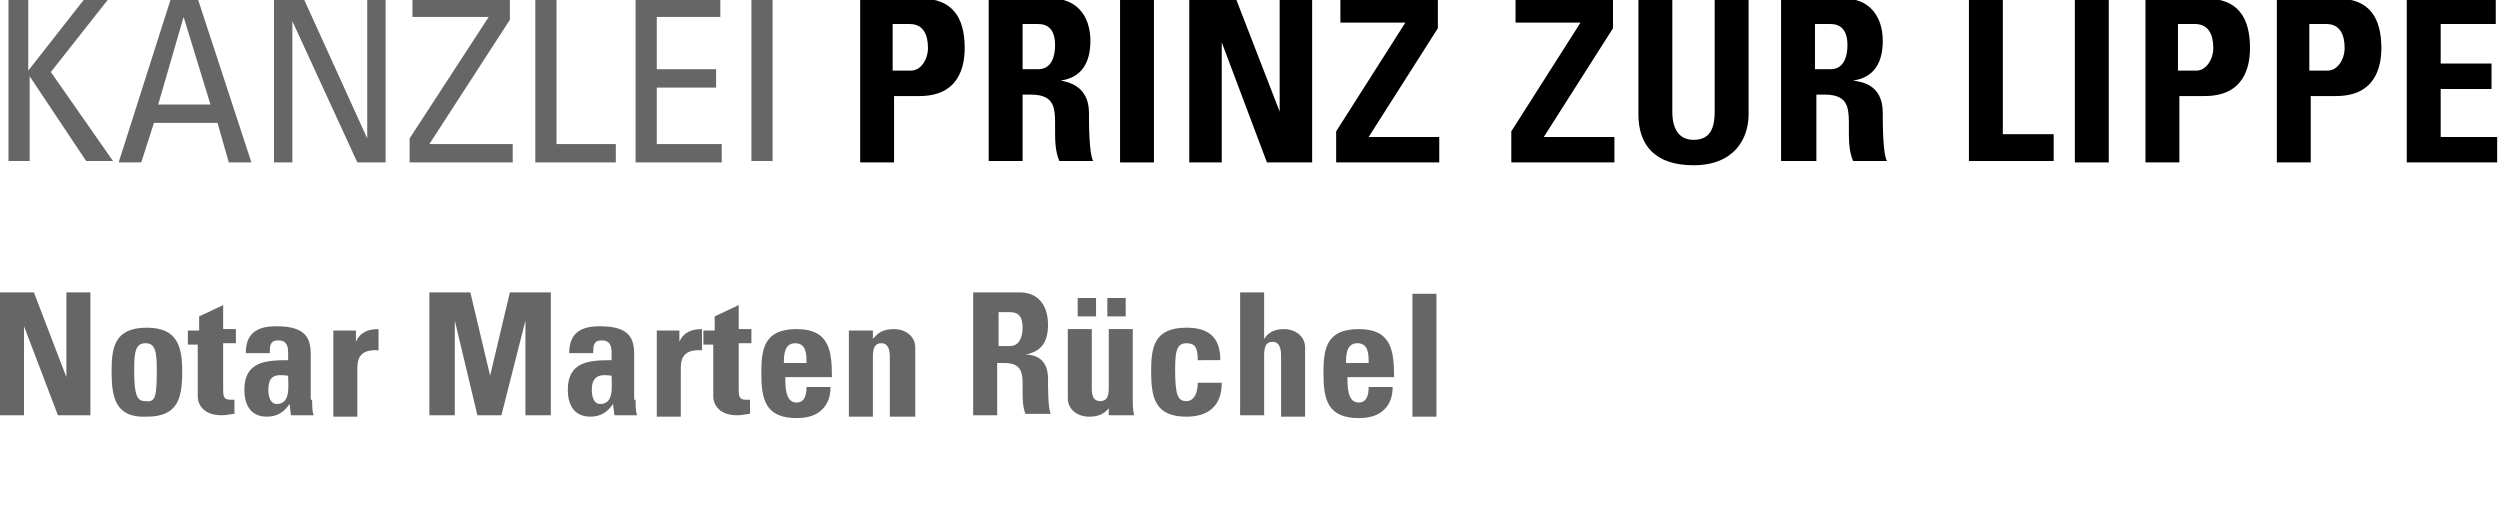 <?xml version="1.0" encoding="utf-8"?>
<!-- Generator: Adobe Illustrator 26.0.1, SVG Export Plug-In . SVG Version: 6.00 Build 0)  -->
<svg version="1.1" id="Ebene_1" xmlns="http://www.w3.org/2000/svg" xmlns:xlink="http://www.w3.org/1999/xlink" x="0px" y="0px"
	 viewBox="0 0 177 36" style="enable-background:new 0 0 177 36;" xml:space="preserve">
<style type="text/css">
	.st0{fill:#666666;}
</style>
<g>
	<path class="st0" d="M0.6,11.4V-0.1H2V5h0l4-5.1h1.7L3.6,5.1L8,11.4H6.1l-4-6h0v6H0.6z"/>
	<path class="st0" d="M12.1-0.1H14l3.8,11.6h-1.6l-0.8-2.8h-4.5l-0.9,2.8H8.4L12.1-0.1z M13,1.2L13,1.2l-1.8,6.2h3.7L13,1.2z"/>
	<path class="st0" d="M27.3-0.1v11.6h-2l-4.6-10h0v10h-1.3V-0.1h2.1l4.5,9.9h0v-9.9H27.3z"/>
	<path class="st0" d="M36.1,1.4l-5.7,8.8h5.9v1.3H29V9.8l5.6-8.6v0h-5.4v-1.3h6.9V1.4z"/>
	<path class="st0" d="M37.9,11.4V-0.1h1.5v10.3h4.2v1.3H37.9z"/>
	<path class="st0" d="M45,11.4V-0.1h6v1.3h-4.5v3.7h4.2v1.3h-4.2v4h4.6v1.3H45z"/>
	<path class="st0" d="M54.7,11.4h-1.5V-0.1h1.5V11.4z"/>
	<path d="M60.8-0.1h4.4c2.2,0,3.1,1.3,3.1,3.5c0,1.3-0.4,3.4-3.2,3.4h-1.8v4.7h-2.4V-0.1z M63.2,5h1.3c0.7,0,1.2-0.8,1.2-1.6
		c0-0.9-0.3-1.7-1.3-1.7h-1.2V5z"/>
	<path d="M72.4,11.4H70V-0.1h4.5c1.6,0,2.7,1.1,2.7,3c0,1.5-0.6,2.6-2.1,2.8v0C75.5,5.8,77.1,6,77.1,8c0,0.7,0,2.9,0.3,3.4H75
		c-0.3-0.7-0.3-1.5-0.3-2.2c0-1.4,0.1-2.5-1.7-2.5h-0.6V11.4z M72.4,4.9h1.1c1,0,1.2-1,1.2-1.7c0-1.1-0.5-1.5-1.2-1.5h-1.1V4.9z"/>
	<path d="M79.3,11.4V-0.1h2.4v11.6H79.3z"/>
	<path d="M84.2,11.4V-0.1h3.3l3.1,8h0v-8h2.3v11.6h-3.2L86.5,3h0v8.5H84.2z"/>
	<path d="M94.8-0.1h7V2l-4.9,7.7h5v1.8h-7.3V9.3l4.9-7.7h-4.6V-0.1z"/>
	<path d="M107.2-0.1h7V2l-4.9,7.7h5v1.8h-7.3V9.3l4.9-7.7h-4.6V-0.1z"/>
	<path d="M123.8-0.1v8.2c0,1.7-1,3.6-3.9,3.6c-2.7,0-3.9-1.4-3.9-3.6v-8.2h2.4v8c0,1.4,0.6,2,1.5,2c1.1,0,1.5-0.7,1.5-2v-8H123.8z"
		/>
	<path d="M128.5,11.4h-2.4V-0.1h4.5c1.6,0,2.7,1.1,2.7,3c0,1.5-0.6,2.6-2.1,2.8v0c0.5,0.1,2.1,0.2,2.1,2.3c0,0.7,0,2.9,0.3,3.4h-2.4
		c-0.3-0.7-0.3-1.5-0.3-2.2c0-1.4,0.1-2.5-1.7-2.5h-0.6V11.4z M128.5,4.9h1.1c1,0,1.2-1,1.2-1.7c0-1.1-0.5-1.5-1.2-1.5h-1.1V4.9z"/>
	<path d="M139.4,11.4V-0.1h2.4v9.6h3.6v1.9H139.4z"/>
	<path d="M146.9,11.4V-0.1h2.4v11.6H146.9z"/>
	<path d="M151.8-0.1h4.4c2.2,0,3.1,1.3,3.1,3.5c0,1.3-0.4,3.4-3.2,3.4h-1.8v4.7h-2.4V-0.1z M154.2,5h1.3c0.7,0,1.2-0.8,1.2-1.6
		c0-0.9-0.3-1.7-1.3-1.7h-1.2V5z"/>
	<path d="M161.1-0.1h4.4c2.2,0,3.1,1.3,3.1,3.5c0,1.3-0.4,3.4-3.2,3.4h-1.8v4.7h-2.4V-0.1z M163.5,5h1.3c0.7,0,1.2-0.8,1.2-1.6
		c0-0.9-0.3-1.7-1.3-1.7h-1.2V5z"/>
	<path d="M170.4,11.4V-0.1h6.3v1.8h-3.9v2.8h3.6v1.8h-3.6v3.4h4v1.8H170.4z"/>
	<path class="st0" d="M0,29.4v-8.7h2.4l2.3,6h0v-6h1.7v8.7H4.1l-2.4-6.3h0v6.3H0z"/>
	<path class="st0" d="M7.9,26.3c0-1.7,0.2-3.1,2.5-3.1c2.2,0,2.5,1.4,2.5,3.1c0,1.9-0.3,3.2-2.5,3.2C8.2,29.6,7.9,28.2,7.9,26.3z
		 M11.1,26.2c0-1.3-0.1-1.9-0.8-1.9c-0.7,0-0.8,0.6-0.8,1.9c0,1.8,0.2,2.2,0.8,2.2C11,28.5,11.1,28.1,11.1,26.2z"/>
	<path class="st0" d="M13.4,23.4h0.7v-1l1.7-0.8v1.7h0.9v1h-0.9v3.2c0,0.5,0,0.8,0.5,0.8c0.1,0,0.2,0,0.3,0v1
		c-0.2,0-0.5,0.1-0.9,0.1c-1.5,0-1.7-1-1.7-1.3v-3.7h-0.7V23.4z"/>
	<path class="st0" d="M22.1,28.3c0,0.4,0,0.8,0.1,1.1h-1.6l-0.1-0.8h0c-0.4,0.6-0.9,0.9-1.6,0.9c-1.2,0-1.6-0.9-1.6-1.9
		c0-2,1.5-2.1,3.1-2.1v-0.5c0-0.5-0.1-0.9-0.7-0.9c-0.6,0-0.6,0.4-0.6,0.9h-1.7c0-0.7,0.2-1.2,0.6-1.5c0.4-0.3,0.9-0.4,1.6-0.4
		c2.1,0,2.4,0.9,2.4,2V28.3z M19,27.6c0,0.4,0.1,1,0.6,1c1,0,0.8-1.3,0.8-2C19.6,26.5,19,26.5,19,27.6z"/>
	<path class="st0" d="M25.2,23.4v0.8h0c0.3-0.7,0.9-0.9,1.6-0.9v1.5c-1.5-0.1-1.5,0.8-1.5,1.4v3.3h-1.7v-6.1H25.2z"/>
	<path class="st0" d="M30.4,29.4v-8.7h2.9l1.4,5.9h0l1.4-5.9H39v8.7h-1.8v-6.7h0l-1.7,6.7h-1.7l-1.6-6.7h0v6.7H30.4z"/>
	<path class="st0" d="M45,28.3c0,0.4,0,0.8,0.1,1.1h-1.6l-0.1-0.8h0c-0.4,0.6-0.9,0.9-1.6,0.9c-1.2,0-1.6-0.9-1.6-1.9
		c0-2,1.5-2.1,3.1-2.1v-0.5c0-0.5-0.1-0.9-0.7-0.9c-0.6,0-0.6,0.4-0.6,0.9h-1.7c0-0.7,0.2-1.2,0.6-1.5c0.4-0.3,0.9-0.4,1.6-0.4
		c2.1,0,2.4,0.9,2.4,2V28.3z M41.9,27.6c0,0.4,0.1,1,0.6,1c1,0,0.8-1.3,0.8-2C42.6,26.5,41.9,26.5,41.9,27.6z"/>
	<path class="st0" d="M48.1,23.4v0.8h0c0.3-0.7,0.9-0.9,1.6-0.9v1.5c-1.5-0.1-1.5,0.8-1.5,1.4v3.3h-1.7v-6.1H48.1z"/>
	<path class="st0" d="M49.9,23.4h0.7v-1l1.7-0.8v1.7h0.9v1h-0.9v3.2c0,0.5,0,0.8,0.5,0.8c0.1,0,0.2,0,0.3,0v1
		c-0.2,0-0.5,0.1-0.9,0.1c-1.5,0-1.7-1-1.7-1.3v-3.7h-0.7V23.4z"/>
	<path class="st0" d="M55.6,26.7c0,0.7,0,1.8,0.8,1.8c0.6,0,0.7-0.6,0.7-1.1h1.7c0,0.7-0.2,1.2-0.6,1.6c-0.4,0.4-1,0.6-1.8,0.6
		c-2.2,0-2.5-1.3-2.5-3.2c0-1.7,0.2-3.1,2.5-3.1c2.3,0,2.5,1.5,2.5,3.4H55.6z M57.1,25.7c0-0.6,0-1.4-0.8-1.4
		c-0.8,0-0.8,0.9-0.8,1.4H57.1z"/>
	<path class="st0" d="M61.8,24L61.8,24c0.4-0.5,0.8-0.7,1.5-0.7c0.8,0,1.5,0.5,1.5,1.3v4.9H63v-4.2c0-0.5-0.1-1-0.6-1
		c-0.5,0-0.6,0.4-0.6,1v4.2h-1.7v-6.1h1.7V24z"/>
	<path class="st0" d="M70.7,29.4h-1.8v-8.7h3.3c1.2,0,2,0.8,2,2.3c0,1.1-0.4,1.9-1.6,2.1v0c0.4,0,1.6,0.1,1.6,1.7
		c0,0.6,0,2.2,0.2,2.5h-1.8c-0.2-0.5-0.2-1.1-0.2-1.7c0-1,0.1-1.9-1.3-1.9h-0.5V29.4z M70.7,24.5h0.8c0.7,0,0.9-0.7,0.9-1.3
		c0-0.8-0.3-1.1-0.9-1.1h-0.8V24.5z"/>
	<path class="st0" d="M78.6,28.8L78.6,28.8c-0.4,0.5-0.8,0.7-1.5,0.7c-0.8,0-1.5-0.5-1.5-1.3v-4.9h1.7v4.2c0,0.5,0.1,0.9,0.6,0.9
		c0.5,0,0.6-0.4,0.6-0.9v-4.2h1.7v4.9c0,0.4,0,0.8,0.1,1.2h-1.8V28.8z M77.6,21.1v1.3h-1.3v-1.3H77.6z M79.7,21.1v1.3h-1.3v-1.3
		H79.7z"/>
	<path class="st0" d="M84.8,25.5c0-0.9-0.2-1.2-0.8-1.2c-0.7,0-0.8,0.6-0.8,1.9c0,1.8,0.2,2.2,0.8,2.2c0.5,0,0.8-0.5,0.8-1.3h1.7
		c0,1.6-0.9,2.4-2.5,2.4c-2.2,0-2.5-1.3-2.5-3.2c0-1.7,0.2-3.1,2.5-3.1c1.6,0,2.4,0.7,2.4,2.3H84.8z"/>
	<path class="st0" d="M90.7,29.4v-4.2c0-0.5-0.1-1-0.6-1c-0.5,0-0.6,0.4-0.6,1v4.2h-1.7v-8.7h1.7V24h0c0.3-0.5,0.8-0.7,1.4-0.7
		c0.8,0,1.5,0.5,1.5,1.3v4.9H90.7z"/>
	<path class="st0" d="M95.4,26.7c0,0.7,0,1.8,0.8,1.8c0.6,0,0.7-0.6,0.7-1.1h1.7c0,0.7-0.2,1.2-0.6,1.6c-0.4,0.4-1,0.6-1.8,0.6
		c-2.2,0-2.5-1.3-2.5-3.2c0-1.7,0.2-3.1,2.5-3.1c2.3,0,2.5,1.5,2.5,3.4H95.4z M96.9,25.7c0-0.6,0-1.4-0.8-1.4
		c-0.8,0-0.8,0.9-0.8,1.4H96.9z"/>
	<path class="st0" d="M101.7,20.8v8.7h-1.7v-8.7H101.7z"/>
</g>
</svg>
